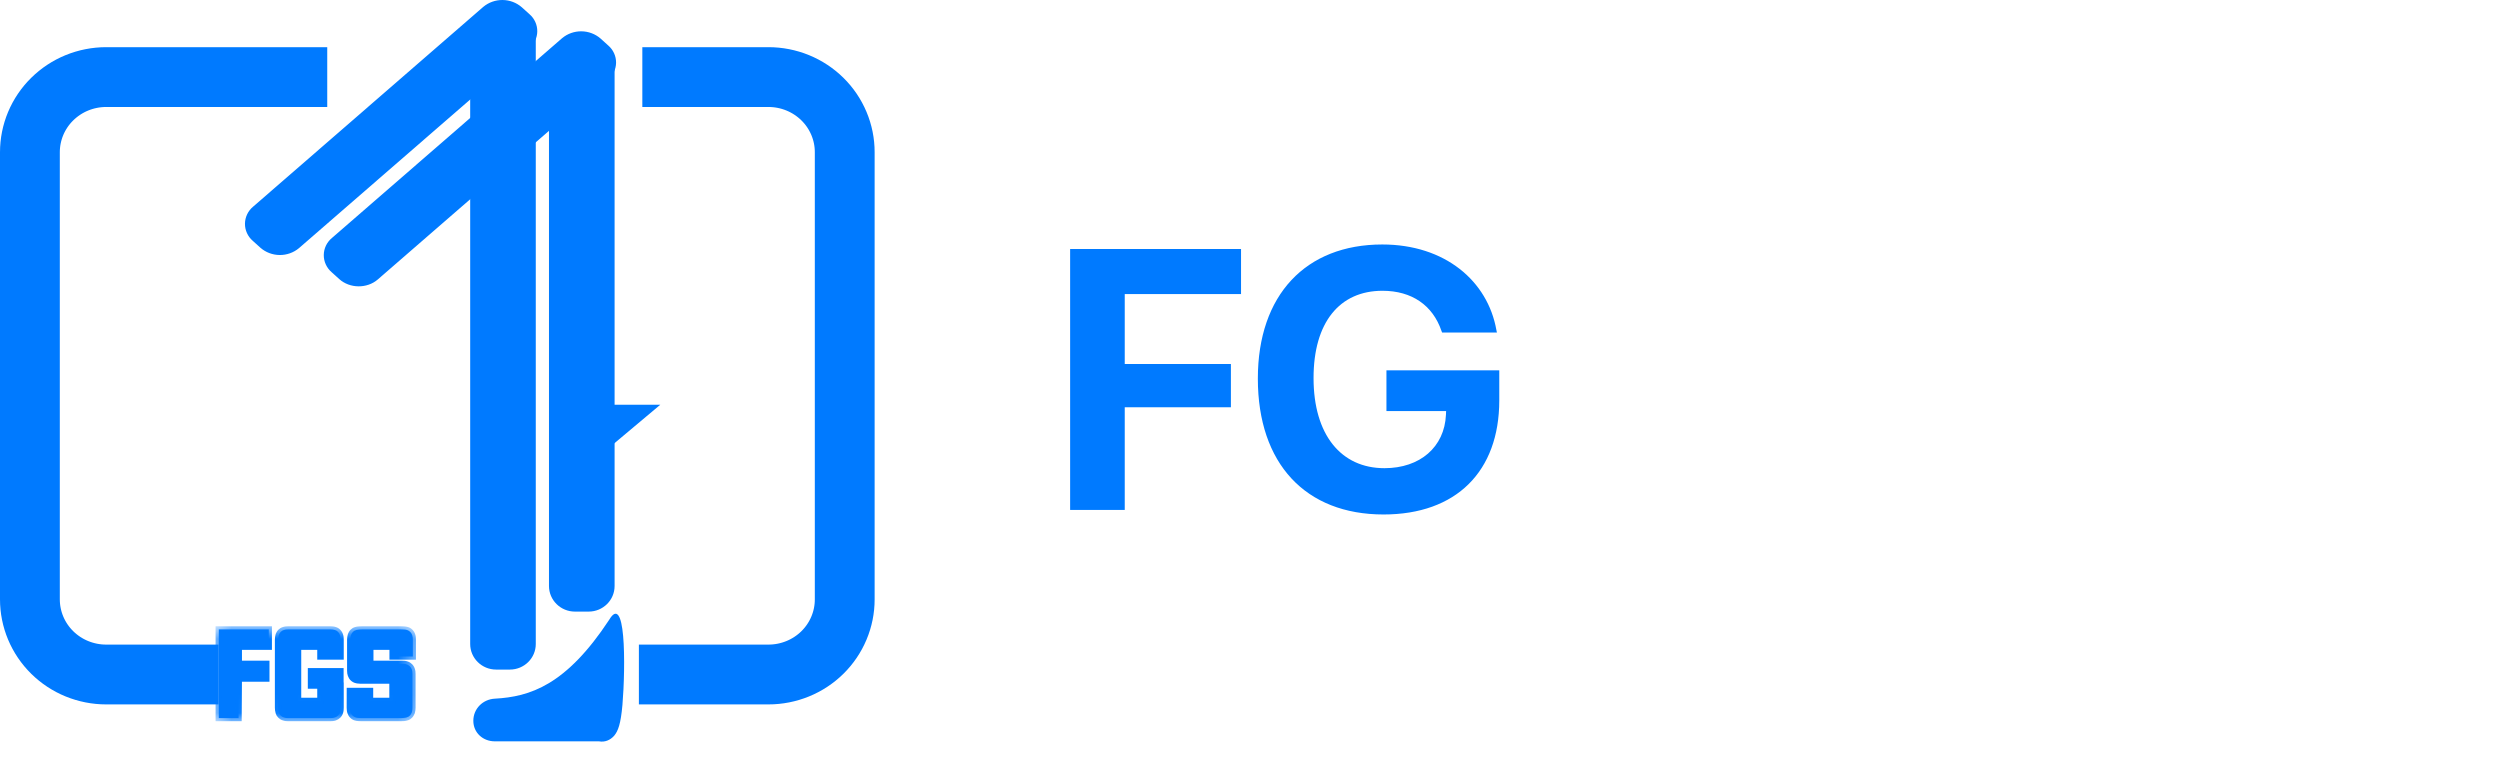 <svg width="135" height="42" viewBox="0 0 135 42" fill="none" xmlns="http://www.w3.org/2000/svg">
<path d="M34.5 36.423H41.5C42.041 36.423 42.577 36.317 43.076 36.113C43.576 35.909 44.03 35.61 44.412 35.233C44.794 34.856 45.097 34.409 45.303 33.916C45.51 33.424 45.616 32.897 45.615 32.364V8.221C45.616 7.688 45.51 7.161 45.303 6.669C45.097 6.177 44.794 5.729 44.412 5.353C44.03 4.976 43.576 4.677 43.076 4.472C42.577 4.268 42.041 4.163 41.5 4.162H34.686M11.801 36.423H5.73C5.189 36.423 4.654 36.317 4.154 36.113C3.654 35.909 3.201 35.61 2.819 35.233C2.436 34.856 2.134 34.409 1.927 33.916C1.721 33.424 1.615 32.897 1.615 32.364V8.221C1.615 7.688 1.721 7.161 1.927 6.669C2.134 6.177 2.436 5.729 2.819 5.353C3.201 4.976 3.654 4.677 4.154 4.472C4.654 4.268 5.189 4.163 5.73 4.162H17.671" stroke="#007AFF" stroke-width="3.23"/>
<g filter="url(#filter0_d_2068_1230)">
<path d="M17.595 5.848L17.609 5.829L17.595 2.474H21.661L17.639 5.849L17.595 5.848Z" fill="#007AFF"/>
</g>
<path fill-rule="evenodd" clip-rule="evenodd" d="M26.721 37.728C28.608 37.624 30.562 37.017 32.9 33.463C33.309 32.775 33.553 33.247 33.649 34.343C33.747 35.404 33.696 37.092 33.612 38.061C33.52 39.097 33.379 39.472 33.163 39.732C32.95 39.969 32.662 40.091 32.342 40.032H26.718C26.078 40.032 25.56 39.568 25.56 38.921C25.56 38.27 26.076 37.761 26.721 37.728Z" fill="#007AFF"/>
<path d="M25.39 1.772V34.776C25.39 35.539 26.017 36.157 26.79 36.157H27.533C28.306 36.157 28.932 35.539 28.932 34.776V1.772C28.932 1.009 28.306 0.391 27.533 0.391H26.79C26.017 0.391 25.391 1.009 25.391 1.772H25.39ZM29.645 3.488V31.644C29.645 32.407 30.273 33.026 31.046 33.026H31.789C32.562 33.026 33.188 32.407 33.188 31.645V3.49C33.188 2.726 32.562 2.108 31.789 2.108H31.046C30.273 2.108 29.645 2.726 29.645 3.488Z" fill="#007AFF"/>
<path d="M16.145 13.399L28.571 2.612C28.708 2.5 28.818 2.359 28.894 2.201C28.97 2.042 29.011 1.869 29.013 1.694C29.015 1.519 28.978 1.345 28.906 1.185C28.833 1.025 28.726 0.882 28.592 0.767L28.179 0.394C27.893 0.144 27.525 0.004 27.142 9.49705e-05C26.76 -0.004 26.388 0.128 26.097 0.371L13.67 11.158C13.533 11.271 13.423 11.412 13.347 11.57C13.271 11.729 13.23 11.902 13.228 12.078C13.226 12.253 13.263 12.427 13.336 12.587C13.409 12.747 13.516 12.89 13.65 13.005L14.063 13.378C14.349 13.628 14.717 13.767 15.1 13.771C15.482 13.775 15.853 13.643 16.145 13.399ZM20.4 15.091L32.827 4.303C32.964 4.191 33.074 4.05 33.15 3.892C33.226 3.733 33.266 3.56 33.268 3.385C33.27 3.21 33.233 3.036 33.16 2.876C33.088 2.716 32.981 2.573 32.847 2.458L32.435 2.085C32.149 1.835 31.781 1.695 31.398 1.691C31.015 1.687 30.644 1.819 30.352 2.063L17.925 12.85C17.789 12.962 17.679 13.103 17.602 13.261C17.526 13.42 17.486 13.593 17.484 13.769C17.482 13.944 17.519 14.118 17.592 14.278C17.665 14.438 17.772 14.581 17.906 14.697L18.318 15.069C18.888 15.585 19.82 15.594 20.4 15.091ZM11.816 33.988H14.515V34.922H12.898V35.844H14.383V36.642H12.897L12.883 38.776H11.816V33.986V33.988ZM17.305 34.923H16.1V37.847H17.306V37.023H16.797V36.243H18.388V37.023H18.395V38.219C18.395 38.264 18.392 38.309 18.388 38.35C18.384 38.39 18.374 38.429 18.36 38.466C18.34 38.531 18.304 38.59 18.256 38.639C18.175 38.713 18.072 38.759 17.962 38.77C17.918 38.775 17.874 38.777 17.83 38.777H15.584C15.538 38.777 15.493 38.775 15.451 38.77C15.41 38.766 15.371 38.756 15.333 38.742C15.298 38.734 15.265 38.72 15.235 38.7C15.18 38.664 15.132 38.618 15.095 38.563L15.054 38.466C15.031 38.386 15.019 38.302 15.02 38.218V34.544C15.02 34.462 15.031 34.38 15.054 34.296L15.095 34.207C15.112 34.177 15.133 34.149 15.158 34.124C15.182 34.101 15.207 34.081 15.235 34.062C15.265 34.043 15.298 34.03 15.333 34.022C15.371 34.008 15.41 33.998 15.451 33.994C15.495 33.989 15.539 33.987 15.584 33.987H17.83C17.876 33.987 17.921 33.989 17.962 33.994C18.008 33.999 18.05 34.008 18.088 34.022C18.153 34.04 18.211 34.075 18.256 34.124C18.302 34.17 18.336 34.228 18.359 34.296C18.373 34.334 18.383 34.373 18.388 34.413C18.392 34.455 18.395 34.499 18.395 34.544V35.453H17.306V34.923H17.305ZM21.204 34.923H19.999V35.845H21.708C21.754 35.845 21.799 35.847 21.841 35.852C21.95 35.862 22.053 35.908 22.133 35.983C22.209 36.062 22.255 36.164 22.266 36.272C22.271 36.312 22.273 36.356 22.273 36.403V38.219C22.273 38.302 22.262 38.384 22.239 38.468C22.224 38.5 22.208 38.532 22.189 38.562C22.175 38.591 22.156 38.617 22.133 38.639C22.11 38.662 22.084 38.682 22.056 38.7C21.977 38.742 21.889 38.766 21.798 38.769C21.74 38.773 21.682 38.776 21.624 38.777H19.552C19.506 38.777 19.445 38.775 19.37 38.77C19.314 38.768 19.257 38.759 19.203 38.742C19.139 38.72 19.081 38.683 19.034 38.636C18.987 38.588 18.952 38.53 18.931 38.466C18.917 38.429 18.907 38.39 18.903 38.35C18.898 38.307 18.896 38.263 18.896 38.219V37.31H19.984V37.848H21.197V36.753H19.475C19.419 36.75 19.363 36.746 19.307 36.739C19.279 36.735 19.251 36.728 19.224 36.719C19.16 36.697 19.102 36.66 19.055 36.612C19.008 36.565 18.973 36.507 18.952 36.443C18.927 36.373 18.915 36.298 18.918 36.223V34.544C18.918 34.462 18.929 34.38 18.952 34.296L18.993 34.207C19.01 34.177 19.032 34.149 19.056 34.124C19.08 34.101 19.105 34.081 19.133 34.062C19.215 34.021 19.306 33.998 19.398 33.995C19.477 33.989 19.54 33.987 19.586 33.987H21.609C21.655 33.987 21.721 33.989 21.804 33.994C21.866 33.995 21.927 34.004 21.986 34.022C22.05 34.044 22.108 34.08 22.155 34.128C22.202 34.176 22.238 34.234 22.258 34.297C22.272 34.335 22.281 34.374 22.286 34.413C22.29 34.455 22.293 34.499 22.293 34.544V35.453H21.204V34.923Z" fill="#007AFF"/>
<mask id="mask0_2068_1230" style="mask-type:luminance" maskUnits="userSpaceOnUse" x="11" y="33" width="12" height="6">
<path d="M22.472 33.816H11.615V38.946H22.472V33.816Z" fill="white"/>
<path d="M11.811 33.989H14.511V34.922H12.894V35.844H14.379V36.643H12.893L12.879 38.776H11.812V33.986L11.811 33.989ZM17.301 34.923H16.094V37.847H17.302V37.023H16.792V36.244H18.382V37.023H18.389V38.22C18.389 38.265 18.387 38.31 18.382 38.351C18.378 38.391 18.369 38.43 18.355 38.467C18.334 38.532 18.299 38.591 18.25 38.64C18.17 38.714 18.067 38.76 17.957 38.771C17.913 38.775 17.869 38.778 17.825 38.778H15.578C15.533 38.778 15.488 38.775 15.445 38.771C15.405 38.766 15.365 38.757 15.327 38.742C15.293 38.734 15.259 38.72 15.23 38.701C15.175 38.665 15.127 38.618 15.09 38.564L15.049 38.467C15.026 38.386 15.014 38.303 15.014 38.219V34.545C15.014 34.463 15.026 34.38 15.049 34.297C15.061 34.267 15.075 34.237 15.09 34.208C15.107 34.177 15.128 34.15 15.153 34.125C15.176 34.102 15.202 34.081 15.23 34.063C15.26 34.044 15.293 34.03 15.327 34.022C15.366 34.008 15.406 33.999 15.447 33.994C15.488 33.99 15.533 33.987 15.578 33.987H17.825C17.871 33.987 17.916 33.99 17.957 33.994C18.003 34 18.045 34.009 18.083 34.022C18.148 34.04 18.206 34.076 18.25 34.125C18.296 34.17 18.331 34.229 18.354 34.297C18.368 34.335 18.378 34.374 18.382 34.414C18.387 34.456 18.389 34.5 18.389 34.545V35.454H17.301V34.923ZM21.2 34.923H19.994V35.846H21.702C21.749 35.846 21.794 35.848 21.835 35.852C21.945 35.862 22.049 35.909 22.129 35.983C22.175 36.029 22.209 36.086 22.232 36.155C22.247 36.193 22.257 36.232 22.261 36.272C22.265 36.313 22.268 36.357 22.268 36.403V38.22C22.268 38.302 22.256 38.385 22.233 38.468C22.219 38.501 22.202 38.532 22.184 38.563C22.17 38.591 22.151 38.617 22.129 38.64C22.105 38.663 22.08 38.683 22.052 38.701C21.973 38.743 21.884 38.766 21.794 38.77C21.736 38.774 21.677 38.777 21.619 38.778H19.547C19.502 38.778 19.441 38.775 19.366 38.771C19.309 38.769 19.253 38.76 19.199 38.742C19.135 38.72 19.077 38.684 19.03 38.636C18.983 38.588 18.948 38.531 18.927 38.467C18.913 38.43 18.903 38.391 18.898 38.351C18.894 38.307 18.891 38.264 18.892 38.22V37.311H19.981V37.848H21.193V36.753H19.472C19.416 36.751 19.36 36.746 19.304 36.74C19.276 36.735 19.248 36.728 19.221 36.719C19.157 36.697 19.099 36.661 19.052 36.613C19.005 36.565 18.97 36.507 18.949 36.444C18.924 36.373 18.912 36.299 18.914 36.224V34.545C18.914 34.463 18.926 34.38 18.949 34.297L18.99 34.208C19.007 34.177 19.029 34.15 19.053 34.125C19.077 34.102 19.102 34.081 19.13 34.063C19.212 34.021 19.303 33.998 19.395 33.995C19.475 33.99 19.537 33.987 19.583 33.987H21.606C21.652 33.987 21.718 33.99 21.801 33.994C21.863 33.995 21.924 34.005 21.983 34.022C22.047 34.045 22.105 34.081 22.152 34.129C22.199 34.177 22.234 34.234 22.255 34.298C22.269 34.335 22.278 34.374 22.283 34.414C22.287 34.456 22.29 34.5 22.29 34.545V35.454H21.202V34.923H21.2Z" fill="white"/>
</mask>
<g mask="url(#mask0_2068_1230)">
<path d="M11.813 33.988V33.818H11.641V33.988H11.813ZM14.513 33.988H14.684V33.818H14.512V33.988H14.513ZM14.513 34.923V35.093H14.684V34.923H14.512H14.513ZM12.893 34.923V34.754H12.721V34.923H12.893ZM12.893 35.846H12.721V36.015H12.893V35.846ZM14.38 35.846H14.552V35.676H14.38V35.846ZM14.38 36.643V36.812H14.552V36.643H14.38ZM12.893 36.643V36.474H12.724L12.723 36.643H12.895H12.893ZM12.88 38.777V38.945H13.051V38.776H12.88V38.777ZM11.813 38.777H11.641V38.945H11.813V38.776V38.777ZM11.813 34.157H14.513V33.818H11.813V34.157ZM14.341 33.988V34.373H14.684V33.988H14.341ZM14.341 34.373V34.923H14.684V34.373H14.341ZM14.513 34.754H12.893V35.093H14.513V34.754ZM12.723 34.923V35.846H13.066V34.923H12.721H12.723ZM12.895 36.014H14.38V35.676L12.893 35.675V36.015L12.895 36.014ZM14.208 35.845V36.644H14.552V35.846L14.208 35.845ZM14.38 36.475L12.893 36.474V36.813L14.38 36.812V36.475ZM12.723 36.643L12.709 38.776L13.052 38.778L13.066 36.644L12.723 36.643ZM12.88 38.607H11.813V38.945H12.88V38.607ZM11.985 38.777V33.988H11.641V38.777H11.985ZM17.302 34.923H17.474V34.754H17.302V34.923ZM16.095 34.923V34.754H15.923V34.923H16.095ZM16.095 37.847H15.923V38.017H16.095V37.847ZM17.303 37.847V38.017H17.474V37.847H17.303ZM17.303 37.022H17.474V36.853H17.302L17.303 37.022ZM16.794 37.022H16.622V37.192H16.794V37.022ZM16.794 36.244V36.075H16.622V36.244H16.794ZM18.383 36.244H18.555V36.075H18.383V36.244ZM18.383 37.022H18.211V37.192H18.383V37.022ZM18.39 37.022H18.562V36.853H18.39V37.022ZM18.356 38.467L18.195 38.407L18.194 38.411V38.413L18.356 38.467ZM18.084 38.742L18.027 38.584H18.024L18.084 38.742ZM17.958 38.77L17.941 38.6H17.939L17.958 38.77ZM15.328 38.742L15.389 38.584L15.38 38.58L15.369 38.578L15.328 38.742ZM15.091 38.563L14.934 38.631L14.939 38.643L14.948 38.657L15.091 38.563ZM15.05 38.467L14.884 38.512L14.888 38.524L14.891 38.534L15.05 38.467ZM15.05 34.297L14.891 34.23L14.888 34.242L14.884 34.252L15.05 34.297ZM15.091 34.207L14.942 34.123L14.939 34.128L14.938 34.132L15.091 34.208V34.207ZM15.328 34.022L15.369 34.186L15.38 34.183L15.389 34.18L15.328 34.022ZM17.958 33.994L17.939 34.163H17.941L17.958 33.994ZM18.084 34.022L18.023 34.18L18.03 34.183L18.037 34.184L18.083 34.022H18.084ZM18.251 34.125L18.125 34.238L18.128 34.242L18.13 34.245L18.251 34.125ZM18.356 34.297L18.193 34.35L18.194 34.353L18.195 34.357L18.356 34.297ZM18.39 35.453V35.622H18.562V35.453H18.39ZM17.303 35.453H17.131V35.622H17.303V35.453ZM17.303 34.753L16.095 34.754V35.092H17.303V34.753ZM15.925 34.922V37.847H16.267V34.923H15.923L15.925 34.922ZM16.096 38.016H17.302V37.678H16.095V38.017L16.096 38.016ZM17.474 37.847V37.022H17.131V37.847H17.474ZM17.302 36.853H16.793L16.794 37.192H17.302V36.853ZM16.965 37.022V36.244H16.622V37.022H16.965ZM16.793 36.413H18.383V36.075H16.794V36.414L16.793 36.413ZM18.212 36.244L18.211 37.022H18.555V36.244H18.212ZM18.384 37.19H18.39V36.853L18.383 36.852V37.192L18.384 37.19ZM18.219 37.021V38.219H18.562V37.022H18.218L18.219 37.021ZM18.219 38.219C18.22 38.257 18.218 38.294 18.213 38.332L18.554 38.369C18.56 38.321 18.562 38.271 18.562 38.219H18.218H18.219ZM18.213 38.332C18.211 38.358 18.204 38.383 18.195 38.407L18.516 38.526C18.536 38.475 18.548 38.422 18.554 38.368L18.213 38.332ZM18.194 38.413C18.182 38.453 18.159 38.489 18.13 38.519L18.372 38.758C18.439 38.692 18.49 38.61 18.519 38.52L18.194 38.413ZM18.13 38.519C18.101 38.548 18.065 38.57 18.027 38.584L18.141 38.901C18.228 38.871 18.307 38.822 18.372 38.758L18.13 38.519ZM18.023 38.584C17.997 38.593 17.969 38.598 17.941 38.6L17.975 38.938C18.033 38.933 18.089 38.92 18.144 38.901L18.023 38.584ZM17.939 38.6C17.901 38.605 17.863 38.608 17.825 38.607V38.946C17.878 38.946 17.928 38.943 17.977 38.938L17.939 38.6ZM17.825 38.607H15.579V38.946H17.825V38.607ZM15.579 38.607C15.541 38.607 15.504 38.606 15.466 38.602L15.428 38.938C15.477 38.943 15.528 38.946 15.579 38.946V38.607ZM15.466 38.602C15.44 38.599 15.414 38.593 15.389 38.584L15.268 38.9C15.32 38.919 15.374 38.932 15.429 38.938L15.466 38.602ZM15.369 38.578C15.354 38.574 15.339 38.569 15.326 38.56L15.136 38.842C15.181 38.871 15.233 38.893 15.287 38.906L15.369 38.578ZM15.326 38.56C15.308 38.548 15.291 38.534 15.275 38.519L15.032 38.758C15.064 38.79 15.098 38.818 15.136 38.842L15.326 38.56ZM15.275 38.519C15.26 38.504 15.246 38.487 15.234 38.469L14.948 38.657C14.973 38.693 15.001 38.727 15.032 38.758L15.275 38.519ZM15.249 38.497V38.494L15.248 38.492L15.246 38.49L15.243 38.484V38.481L15.241 38.479L15.24 38.475L15.239 38.472L15.236 38.469V38.466L15.234 38.464V38.461L15.232 38.457L15.231 38.455L15.229 38.452C15.229 38.45 15.229 38.449 15.227 38.448L15.207 38.401L14.891 38.534L14.903 38.556V38.561L14.905 38.563L14.906 38.567L14.907 38.57L14.908 38.572L14.911 38.576V38.579L14.913 38.581L14.915 38.588L14.918 38.594L14.921 38.599L14.923 38.606L14.926 38.612L14.928 38.617L14.929 38.619V38.621L14.93 38.622V38.624C14.932 38.629 14.93 38.622 14.932 38.627L14.934 38.631L15.249 38.497ZM15.215 38.422C15.196 38.356 15.186 38.288 15.186 38.219H14.843C14.843 38.317 14.857 38.415 14.884 38.512L15.215 38.422ZM15.186 38.219V34.544H14.843V38.219H15.186ZM15.186 34.544C15.186 34.476 15.196 34.408 15.215 34.342L14.884 34.252C14.857 34.347 14.843 34.446 14.843 34.545H15.186V34.544ZM15.207 34.364C15.218 34.336 15.231 34.31 15.244 34.283L14.938 34.132C14.922 34.164 14.906 34.197 14.891 34.23L15.207 34.364ZM15.241 34.291C15.25 34.275 15.262 34.259 15.275 34.245L15.032 34.006C14.997 34.041 14.967 34.08 14.943 34.123L15.241 34.291ZM15.275 34.245C15.291 34.229 15.308 34.215 15.326 34.203L15.136 33.922C15.098 33.947 15.064 33.975 15.032 34.006L15.275 34.245ZM15.326 34.203C15.339 34.195 15.354 34.19 15.369 34.186L15.287 33.858C15.233 33.871 15.182 33.892 15.136 33.922L15.326 34.204V34.203ZM15.389 34.181C15.414 34.172 15.44 34.165 15.466 34.163L15.428 33.826C15.373 33.832 15.319 33.844 15.267 33.863L15.389 34.18V34.181ZM15.466 34.163C15.504 34.159 15.542 34.157 15.58 34.157V33.818C15.528 33.818 15.477 33.821 15.428 33.826L15.466 34.163ZM15.58 34.157H17.826V33.818H15.579V34.157H15.58ZM17.826 34.157C17.864 34.157 17.902 34.159 17.939 34.163L17.977 33.826C17.927 33.821 17.877 33.818 17.826 33.818V34.157ZM17.941 34.163C17.975 34.166 18.003 34.173 18.023 34.18L18.144 33.863C18.089 33.844 18.033 33.831 17.975 33.826L17.941 34.163ZM18.037 34.184C18.071 34.193 18.1 34.211 18.125 34.238L18.378 34.011C18.311 33.939 18.226 33.886 18.131 33.859L18.037 34.184ZM18.13 34.245C18.159 34.275 18.18 34.311 18.193 34.35L18.519 34.244C18.489 34.154 18.439 34.073 18.372 34.006L18.13 34.245ZM18.195 34.357C18.204 34.381 18.211 34.407 18.213 34.432L18.554 34.395C18.548 34.341 18.536 34.288 18.516 34.237L18.195 34.357ZM18.213 34.432C18.217 34.466 18.219 34.505 18.219 34.545H18.562C18.562 34.493 18.56 34.444 18.554 34.395L18.213 34.432ZM18.219 34.545V35.453H18.562V34.544H18.218L18.219 34.545ZM18.391 35.284H17.302L17.303 35.622H18.39L18.391 35.284ZM17.474 35.453V34.923L17.131 34.922V35.453H17.474ZM21.201 34.922H21.373V34.753H21.201V34.922ZM19.994 34.922V34.753H19.823V34.922H19.994ZM19.994 35.845H19.823V36.014H19.994V35.845ZM21.836 35.853L21.818 36.02H21.819L21.836 35.853ZM21.962 35.88L21.902 36.038H21.903L21.904 36.039L21.961 35.88H21.962ZM22.234 36.155L22.071 36.208V36.212L22.074 36.214L22.234 36.155ZM22.234 38.466L22.391 38.534L22.396 38.523L22.399 38.511L22.234 38.466ZM22.185 38.563L22.036 38.479L22.034 38.483L22.031 38.488L22.185 38.563ZM21.956 38.742L21.913 38.578L21.904 38.58L21.895 38.584L21.956 38.742ZM19.2 38.742L19.259 38.584L19.255 38.582L19.25 38.58L19.2 38.742ZM18.928 38.467L19.091 38.413L19.09 38.411L19.089 38.407L18.928 38.467ZM18.894 37.311V37.142H18.722V37.311H18.894ZM19.981 37.311H20.153V37.142H19.981V37.311ZM19.981 37.847H19.809V38.017H19.981V37.847ZM21.195 37.847V38.017H21.366V37.847H21.195ZM21.195 36.752H21.366V36.584H21.194V36.754L21.195 36.752ZM19.472 36.752L19.461 36.922H19.472V36.752ZM19.304 36.74L19.277 36.906H19.28L19.304 36.74ZM19.22 36.718L19.274 36.558H19.271L19.22 36.718ZM18.949 36.444L19.111 36.39L19.11 36.387L19.108 36.383L18.949 36.444ZM18.949 34.297L18.791 34.23L18.787 34.242L18.784 34.252L18.949 34.297ZM18.99 34.207L18.841 34.123L18.84 34.128L18.837 34.132L18.99 34.208V34.207ZM19.227 34.022L19.27 34.186L19.279 34.183L19.288 34.18L19.227 34.022ZM21.983 34.022L21.922 34.18L21.929 34.183L21.936 34.184L21.983 34.022ZM22.151 34.125L22.024 34.238L22.027 34.242L22.029 34.245L22.151 34.125ZM22.255 34.297L22.092 34.35L22.093 34.353L22.094 34.357L22.255 34.297ZM22.289 35.453V35.622H22.461V35.453H22.289ZM21.202 35.453H21.03V35.622H21.202V35.453ZM21.202 34.753H19.994V35.092H21.202V34.753ZM19.824 34.922V35.845H20.167V34.923L19.823 34.922H19.824ZM19.996 36.014H21.704V35.675H19.996V36.014ZM21.704 36.014C21.745 36.014 21.782 36.016 21.818 36.02L21.856 35.684C21.805 35.679 21.754 35.676 21.703 35.676V36.015L21.704 36.014ZM21.819 36.02C21.854 36.024 21.881 36.031 21.902 36.038L22.022 35.722C21.968 35.702 21.911 35.689 21.854 35.683L21.819 36.02ZM21.904 36.039C21.943 36.052 21.978 36.074 22.007 36.102L22.25 35.863C22.185 35.799 22.107 35.75 22.02 35.721L21.904 36.039ZM22.007 36.102C22.037 36.132 22.059 36.168 22.071 36.208L22.397 36.101C22.368 36.012 22.317 35.929 22.25 35.863L22.007 36.102ZM22.074 36.214C22.082 36.236 22.089 36.263 22.092 36.291L22.433 36.253C22.427 36.199 22.414 36.146 22.395 36.095L22.074 36.214ZM22.092 36.291C22.096 36.325 22.098 36.362 22.098 36.404H22.441C22.441 36.352 22.437 36.302 22.433 36.253L22.092 36.291ZM22.098 36.404V38.219H22.441V36.404L22.097 36.402L22.098 36.404ZM22.098 38.219C22.098 38.288 22.088 38.356 22.069 38.422L22.399 38.511C22.427 38.416 22.441 38.318 22.441 38.219H22.097H22.098ZM22.076 38.4C22.064 38.427 22.051 38.453 22.036 38.479L22.334 38.648C22.355 38.611 22.375 38.573 22.391 38.534L22.076 38.401V38.4ZM22.031 38.488C22.026 38.499 22.018 38.51 22.008 38.519L22.25 38.758C22.286 38.724 22.316 38.683 22.339 38.639L22.031 38.488ZM22.008 38.519C21.993 38.534 21.976 38.548 21.958 38.56L22.148 38.842C22.185 38.818 22.219 38.79 22.25 38.758L22.008 38.519ZM21.958 38.56C21.944 38.568 21.929 38.575 21.913 38.578L21.997 38.905C22.051 38.893 22.102 38.871 22.148 38.842L21.958 38.56ZM21.895 38.584C21.859 38.594 21.821 38.599 21.784 38.6L21.806 38.939C21.878 38.936 21.948 38.923 22.015 38.901L21.895 38.584ZM21.784 38.6C21.729 38.605 21.675 38.607 21.621 38.607V38.946C21.672 38.946 21.734 38.944 21.806 38.939L21.784 38.6ZM21.621 38.607H19.548V38.946H21.621V38.607ZM19.548 38.607C19.507 38.607 19.451 38.605 19.378 38.6L19.357 38.939C19.433 38.943 19.497 38.946 19.548 38.946V38.607ZM19.378 38.6C19.338 38.6 19.298 38.594 19.259 38.584L19.139 38.9C19.201 38.922 19.277 38.935 19.357 38.939L19.378 38.6ZM19.25 38.58C19.213 38.568 19.18 38.547 19.154 38.519L18.911 38.758C18.977 38.826 19.059 38.876 19.149 38.904L19.25 38.58ZM19.154 38.519C19.125 38.489 19.103 38.453 19.091 38.413L18.765 38.52C18.796 38.611 18.843 38.693 18.911 38.758L19.154 38.519ZM19.089 38.407C19.079 38.383 19.073 38.357 19.07 38.331L18.73 38.369C18.735 38.423 18.748 38.476 18.767 38.527L19.089 38.407ZM19.07 38.331C19.066 38.294 19.064 38.256 19.064 38.219H18.72C18.72 38.271 18.724 38.321 18.73 38.369L19.07 38.331ZM19.064 38.219V37.311H18.722L18.72 38.219H19.064ZM18.892 37.481H19.982L19.981 37.142H18.894L18.892 37.481ZM19.81 37.311L19.809 37.847H20.153V37.311H19.81ZM19.981 38.017H21.195V37.678H19.981V38.017ZM21.366 37.847V36.843H21.023V37.847H21.366ZM21.366 36.843V36.752H21.023V36.843H21.366ZM21.194 36.584H20.532V36.923H21.195L21.194 36.584ZM20.532 36.584H19.842V36.923H20.532V36.584ZM19.842 36.584H19.472V36.922L19.842 36.923V36.584ZM19.482 36.584C19.431 36.582 19.379 36.579 19.328 36.573L19.28 36.906C19.32 36.912 19.383 36.918 19.461 36.922L19.482 36.584ZM19.333 36.573C19.313 36.569 19.293 36.565 19.274 36.558L19.166 36.879C19.202 36.892 19.239 36.901 19.277 36.906L19.333 36.573ZM19.271 36.557C19.234 36.545 19.201 36.524 19.175 36.496L18.931 36.736C18.998 36.802 19.08 36.852 19.17 36.881L19.271 36.557ZM19.175 36.496C19.145 36.466 19.124 36.43 19.111 36.39L18.786 36.497C18.817 36.588 18.865 36.67 18.931 36.736L19.175 36.496ZM19.108 36.383C19.091 36.332 19.083 36.277 19.085 36.223H18.742C18.742 36.325 18.756 36.42 18.788 36.505L19.108 36.383ZM19.085 36.223V34.544H18.742V36.223H19.085ZM19.085 34.544C19.085 34.476 19.095 34.408 19.114 34.342L18.784 34.252C18.756 34.347 18.742 34.446 18.742 34.545H19.085V34.544ZM19.106 34.364C19.117 34.336 19.13 34.31 19.144 34.283L18.837 34.132C18.821 34.164 18.806 34.197 18.791 34.23L19.106 34.364ZM19.14 34.291C19.15 34.275 19.161 34.259 19.175 34.245L18.931 34.006C18.896 34.041 18.865 34.08 18.841 34.123L19.14 34.291ZM19.175 34.245C19.19 34.229 19.207 34.215 19.225 34.203L19.035 33.922C18.997 33.947 18.963 33.975 18.931 34.006L19.175 34.245ZM19.225 34.203C19.238 34.195 19.254 34.19 19.27 34.186L19.186 33.858C19.132 33.871 19.081 33.892 19.035 33.922L19.225 34.204V34.203ZM19.288 34.181C19.327 34.17 19.366 34.164 19.406 34.163L19.384 33.825C19.311 33.828 19.237 33.841 19.168 33.863L19.288 34.18V34.181ZM19.405 34.163C19.483 34.158 19.543 34.157 19.583 34.157V33.818C19.532 33.818 19.466 33.821 19.384 33.825L19.405 34.163ZM19.583 34.157H21.606V33.818H19.583V34.157ZM21.606 34.157C21.648 34.157 21.709 34.158 21.792 34.163L21.811 33.825C21.743 33.821 21.674 33.819 21.606 33.818V34.157ZM21.792 34.163C21.836 34.163 21.88 34.169 21.922 34.18L22.043 33.863C21.968 33.84 21.89 33.827 21.811 33.825L21.792 34.163ZM21.936 34.184C21.971 34.193 21.999 34.211 22.024 34.238L22.277 34.011C22.211 33.939 22.125 33.886 22.03 33.859L21.936 34.184ZM22.029 34.245C22.058 34.275 22.08 34.311 22.092 34.35L22.418 34.244C22.389 34.154 22.339 34.073 22.272 34.006L22.029 34.245ZM22.094 34.357C22.104 34.381 22.11 34.407 22.113 34.432L22.453 34.395C22.447 34.341 22.435 34.288 22.416 34.237L22.094 34.357ZM22.113 34.432C22.117 34.47 22.119 34.508 22.118 34.545H22.461C22.461 34.493 22.459 34.444 22.453 34.395L22.113 34.432ZM22.118 34.545V35.453H22.461V34.544H22.117L22.118 34.545ZM22.291 35.284H21.201V35.622H22.289L22.291 35.284ZM21.373 35.453V34.922H21.03V35.453H21.373Z" fill="#007AFF"/>
</g>
<path d="M57.787 27.538V13.446H67.016V15.878H60.736V19.657H66.469V21.991H60.736V27.538H57.787ZM74.711 27.782C70.502 27.782 67.924 25.038 67.924 20.448V20.439C67.924 15.927 70.512 13.202 74.643 13.202C78.032 13.202 80.336 15.175 80.805 17.821L80.834 17.958H77.875L77.836 17.86C77.368 16.493 76.245 15.702 74.653 15.702C72.329 15.702 70.932 17.421 70.932 20.409V20.419C70.932 23.476 72.416 25.282 74.76 25.282C76.684 25.282 78.002 24.14 78.081 22.401L78.09 22.196H74.868V19.999H80.961V21.62C80.961 25.458 78.637 27.782 74.711 27.782Z" fill="#007AFF"/>
<path d="M87.661 27.782C84.311 27.782 82.153 26.249 81.987 23.651L81.977 23.495H84.76L84.78 23.602C84.966 24.696 86.128 25.38 87.739 25.38C89.37 25.38 90.395 24.667 90.395 23.593V23.583C90.395 22.626 89.702 22.148 87.954 21.786L86.469 21.493C83.686 20.936 82.28 19.608 82.28 17.489V17.48C82.28 14.901 84.526 13.202 87.651 13.202C90.913 13.202 92.915 14.833 93.052 17.304L93.061 17.489H90.278L90.268 17.372C90.122 16.269 89.106 15.595 87.651 15.595C86.138 15.604 85.229 16.298 85.229 17.304V17.314C85.229 18.202 85.952 18.72 87.573 19.042L89.067 19.345C92.016 19.931 93.344 21.132 93.344 23.349V23.358C93.344 26.064 91.216 27.782 87.661 27.782ZM98.667 27.753C96.343 27.753 95.249 26.855 95.249 24.608V19.218H93.794V17.069H95.249V14.511H98.13V17.069H100.044V19.218H98.13V24.296C98.13 25.273 98.57 25.605 99.429 25.605C99.683 25.605 99.868 25.575 100.044 25.556V27.645C99.722 27.694 99.263 27.753 98.667 27.753ZM105.865 27.753C102.681 27.753 100.679 25.712 100.679 22.304V22.284C100.679 18.915 102.73 16.855 105.855 16.855C108.99 16.855 111.05 18.895 111.05 22.284V22.304C111.05 25.722 109.029 27.753 105.865 27.753ZM105.875 25.517C107.261 25.517 108.15 24.345 108.15 22.304V22.284C108.15 20.263 107.242 19.091 105.855 19.091C104.478 19.091 103.58 20.263 103.58 22.284V22.304C103.58 24.355 104.468 25.517 105.875 25.517ZM112.125 27.538V17.069H114.977V18.895H115.035C115.348 17.607 116.197 16.855 117.418 16.855C117.73 16.855 118.023 16.903 118.238 16.962V19.472C118.004 19.374 117.613 19.315 117.203 19.315C115.797 19.315 114.977 20.155 114.977 21.679V27.538H112.125ZM123.424 27.753C120.221 27.753 118.278 25.673 118.278 22.323V22.314C118.278 18.983 120.241 16.855 123.307 16.855C126.373 16.855 128.297 18.935 128.297 22.099V22.977H121.09C121.12 24.648 122.028 25.624 123.483 25.624C124.655 25.624 125.368 24.98 125.573 24.394L125.592 24.335H128.209L128.18 24.442C127.858 25.985 126.412 27.753 123.424 27.753ZM123.356 18.983C122.184 18.983 121.305 19.765 121.12 21.181H125.563C125.387 19.735 124.537 18.983 123.356 18.983Z" fill="white"/>
<defs>
<filter id="filter0_d_2068_1230" x="15.442" y="2.474" width="36.366" height="38.906" filterUnits="userSpaceOnUse" color-interpolation-filters="sRGB">
<feFlood flood-opacity="0" result="BackgroundImageFix"/>
<feColorMatrix in="SourceAlpha" type="matrix" values="0 0 0 0 0 0 0 0 0 0 0 0 0 0 0 0 0 0 127 0" result="hardAlpha"/>
<feOffset dx="13.997" dy="19.38"/>
<feGaussianBlur stdDeviation="8.075"/>
<feComposite in2="hardAlpha" operator="out"/>
<feColorMatrix type="matrix" values="0 0 0 0 0.545 0 0 0 0 0.353 0 0 0 0 0.816 0 0 0 1 0"/>
<feBlend mode="normal" in2="BackgroundImageFix" result="effect1_dropShadow_2068_1230"/>
<feBlend mode="normal" in="SourceGraphic" in2="effect1_dropShadow_2068_1230" result="shape"/>
</filter>
</defs>
</svg>
